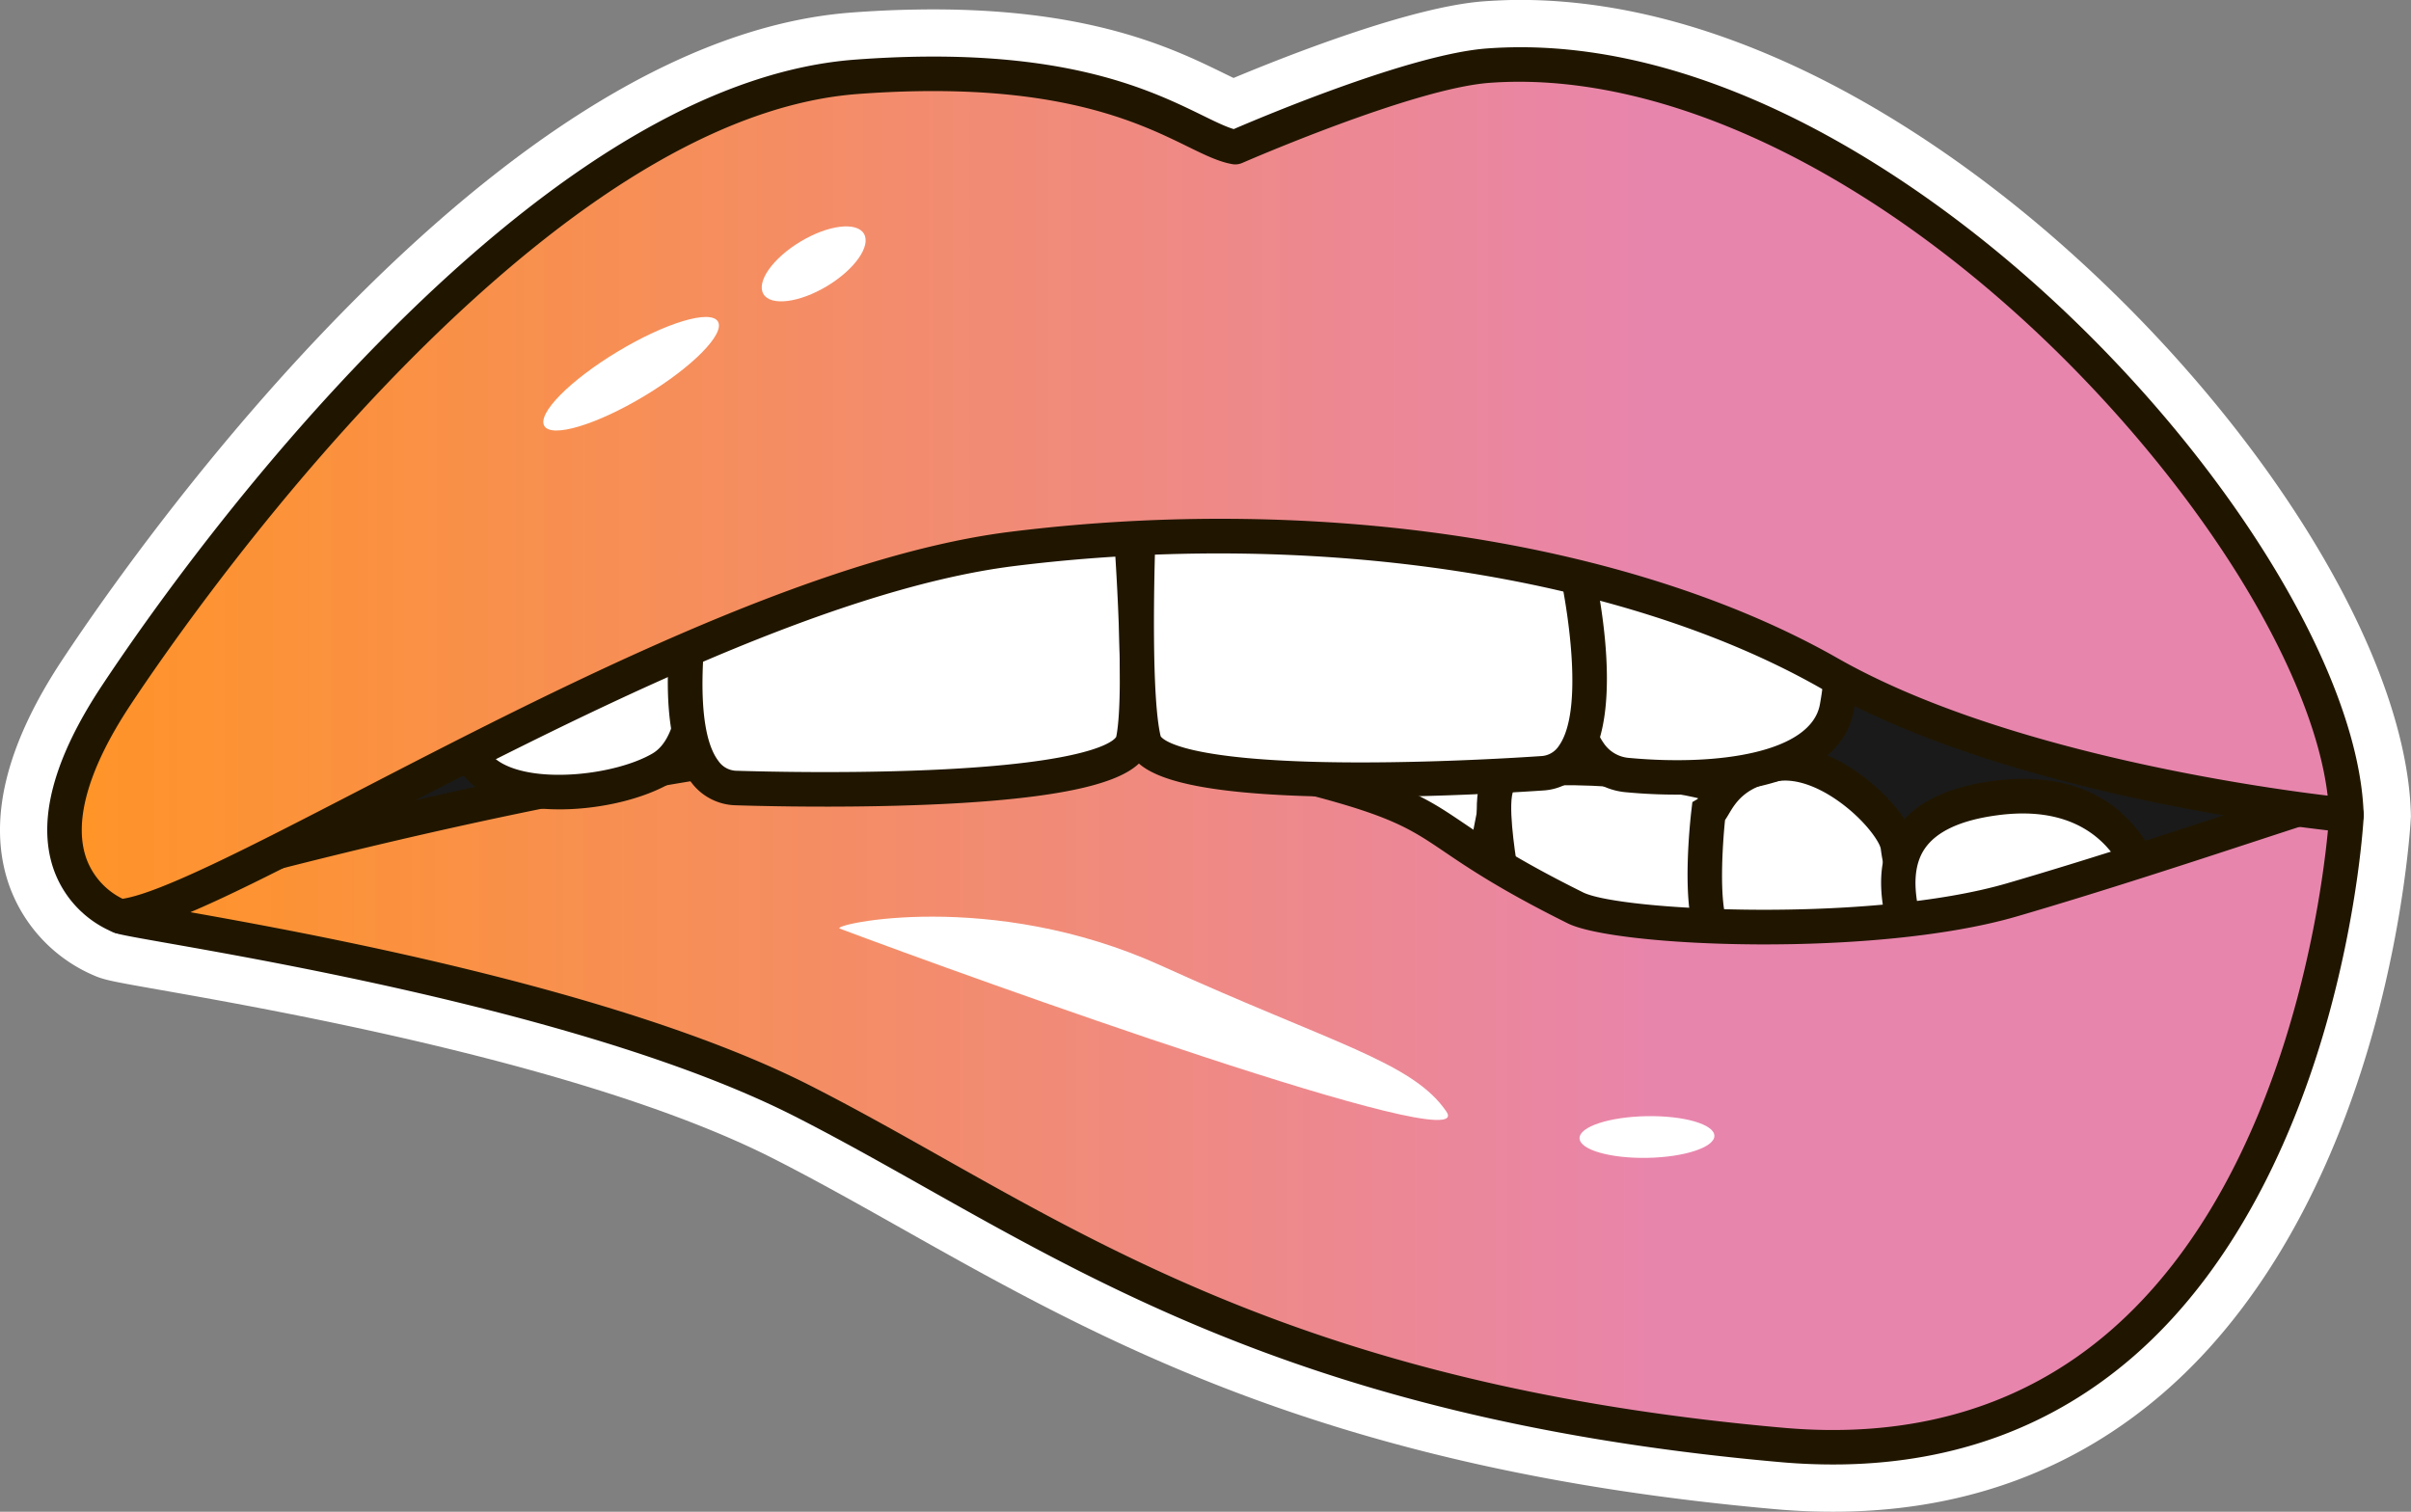 <?xml version="1.0" encoding="UTF-8"?> <svg xmlns="http://www.w3.org/2000/svg" xmlns:xlink="http://www.w3.org/1999/xlink" viewBox="0 0 1258.67 789.29"><rect x="0" y="0" width="1258.67" height="789.29" fill="#808080" stroke="none"/> <defs> <style>.cls-1{fill:#fff;}.cls-2{fill:#1a1a1a;}.cls-3{fill:#201600;}.cls-4{fill:url(#Безымянный_градиент_1126);}.cls-5{fill:url(#Безымянный_градиент_1126-2);}</style> <linearGradient id="Безымянный_градиент_1126" x1="59.84" y1="568.93" x2="1224.97" y2="568.93" gradientUnits="userSpaceOnUse"> <stop offset="0" stop-color="#ff9427"></stop> <stop offset="0.7" stop-color="#e885ad"></stop> </linearGradient> <linearGradient id="Безымянный_градиент_1126-2" x1="33.68" y1="256.07" x2="1224.97" y2="256.07" xlink:href="#Безымянный_градиент_1126"></linearGradient> </defs> <g id="Слой_2" data-name="Слой 2"> <g id="Layer_1" data-name="Layer 1"> <path class="cls-1" d="M962.79,789.24A337.51,337.51,0,0,1,927.22,788c-232.7-20.56-351.6-87.52-456.51-146.59-23.08-13-44.83-25.24-66.95-36.49-95.1-48.36-259.11-77.3-320.85-88.2-23.17-4.09-28.09-5-33.13-7.11A80.59,80.59,0,0,1,4.49,461.39c-11.07-32.72-1.65-72,28-116.84,22-33.26,81.89-119.07,162-197.26C284.4,59.54,368.59,12.18,444.73,6.53,456.06,5.69,467.18,5.16,477.8,5c89.75-1.65,134.32,20.16,161,33.19,1.7.84,3.49,1.71,5.18,2.52,29.45-12.29,93-37.19,130.41-40C779.12.36,784,.13,788.86,0,835.86-.82,885.7,10.8,937,34.58c48.52,22.48,98.52,56.31,144.59,97.83,103.42,93.18,174.56,210.57,177,292.12l.05,1.89-.07.64a1.48,1.48,0,0,0,0,.21c-.11,2-2.77,50.05-19.36,110.08-15.67,56.71-47.37,135.63-109.37,189.52C1083.6,767.07,1027.39,788.06,962.79,789.24Z"></path> <path class="cls-2" d="M173.82,476.44c-.33-17.91-62.61-81.76-2.14-116.75s240.59-95.2,291-106.66,286-62.15,373.72-32.15,200.17,70.09,253.33,96.51,110.19,81.58,110,105.11-34.79,89.49-127.17,108-510-3.28-577.71-16.79S173.82,476.44,173.82,476.44Z"></path> <path class="cls-1" d="M687.1,427c4.13-4.29,3.69-28.52,15.28-28.73s81.27,7.68,81.27,7.68l-7.82,40.47Z"></path> <path class="cls-3" d="M782.92,457.16,669.44,432.33l10.63-11c.46-1.23,1.12-4.08,1.57-6,2.22-9.63,5.93-25.76,20.57-26,11.84-.21,75.26,6.93,82.45,7.74l9.67,1.1Zm-84-36.8,69.81,15.27L773,413.79c-26.71-3-61.48-6.49-69.84-6.54-1.63,2-3.18,8.73-4,12.07Z"></path> <path class="cls-1" d="M784.74,465.23c-1.58-14.38-9.33-48.92-1.09-59.3s109.53-2.75,115,6.63-3.72,84.36-12.15,84.52S784.74,465.23,784.74,465.23Z"></path> <path class="cls-3" d="M886.64,506.08c-8.71.16-69.41-20.19-104.82-32.34l-5.4-1.85-.63-5.68c-.29-2.7-.84-6.26-1.47-10.37-3.69-24.15-6.06-45,2.28-55.5,2.29-2.88,9.24-11.65,69.33-7.26,54.08,3.94,58.56,11.67,60.48,15,3.41,5.89,3.78,20.91,1.09,44.65-.92,8.15-4.39,35.57-10.41,46.23C893.82,504.74,889.6,506,886.64,506.08Zm-93.71-47.56c37,12.62,76.43,25.41,89.79,28.75C887.58,473.88,893,430,891,418.13c-5.58-2.19-23.27-5.62-49.77-7.34-28.33-1.84-46.25-.31-50.95,1.47-3.35,6.6.43,31.31,1.88,40.86Q792.56,456,792.93,458.52Z"></path> <path class="cls-1" d="M891.92,424.28c3.71-2.18,7.09-21.18,35.18-25.4s62.43,29.87,63.74,43.57,14.44,40.86-4.46,44.37S899.07,501.28,893,483.9,891.92,424.28,891.92,424.28Z"></path> <path class="cls-3" d="M928.18,502.43c-26.21.48-39.78-4.42-43.66-15.58-6.54-18.79-2.07-59.09-1.53-63.62l.52-4.45,2.71-1.59c.26-.42.59-1,.85-1.42,4.22-7.11,13-21.92,38.7-25.78,19.85-3,38.79,9.06,48.32,16.5,11.14,8.71,24.56,23.13,25.71,35.11a84.85,84.85,0,0,0,2.22,10.65c2.89,11.67,6.16,24.89-.07,34.57-2.09,3.24-6.21,7.41-13.92,8.84-6.73,1.25-30.41,5.41-52.7,6.52C932.85,502.3,930.46,502.38,928.18,502.43Zm-26.75-21.76c.78.69,7.05,5.16,36.08,3.36A429.3,429.3,0,0,0,984.74,478a3.5,3.5,0,0,0,2.08-.9c2-3.15-.77-14.43-2.27-20.5a95,95,0,0,1-2.67-13.27c-.29-3.05-6.85-13.23-18.88-22.63-12.32-9.64-24.93-14.33-34.56-12.89-17.25,2.59-22.45,11.36-25.88,17.16-.66,1.11-1.29,2.18-2,3.19C899.24,441,897.47,468.82,901.43,480.67Z"></path> <path class="cls-1" d="M828.62,288.46S799.35,400.06,850,404.71,953.2,401,958.94,369.31s.18-47.42-29.54-59.52S828.62,288.46,828.62,288.46Z"></path> <path class="cls-3" d="M879.82,414.85a282.09,282.09,0,0,1-30.63-1.18,35.81,35.81,0,0,1-26.82-15.49c-22.51-32.12-4.57-103.92-2.45-112l2-7.66,7.85,1c3,.38,72.56,9.52,103,21.92,36.9,15,40.75,37.71,35,69.45C962.1,402.35,922.59,414.06,879.82,414.85ZM835.48,298.5c-5.24,23.9-11.76,70.26,1.63,89.35a17.59,17.59,0,0,0,13.72,7.9c46.12,4.24,94.69-2.8,99.26-28,5.32-29.43.37-39.63-24.08-49.58C903.45,309,854.7,301.28,835.48,298.5Z"></path> <path class="cls-1" d="M996.9,495.05c-1.61-14.86-27.58-68.44,44-78.26s81,50.1,81,50.1Z"></path> <path class="cls-3" d="M989,506.05,988,496a73.7,73.7,0,0,0-1.64-7.4c-3.44-13.71-9.2-36.65,3.58-55.55,9.08-13.44,25.84-21.91,49.82-25.2,79.45-10.88,91,56.95,91.11,57.63l1.3,8.32Zm65.19-81.31a103.89,103.89,0,0,0-12.06,1c-18.7,2.56-31.26,8.43-37.36,17.44-8.27,12.25-3.92,29.61-1,41.1v0l107-24.09C1105.93,447.38,1092,424,1054.23,424.74Z"></path> <path class="cls-4" d="M63,466.88c8.39-2.26,383.56-113.46,549.64-77.52S719.16,422.69,822.44,474C845,485.23,977,491.2,1050.35,469.84s159.21-51.39,163.42-51.47,11.2,7.17,11.2,7.17-18.28,353.31-294.79,328.88S542.4,637.62,419,574.87,69.3,482,62.69,478.47,63,466.88,63,466.88Z"></path> <path class="cls-3" d="M962.34,764.58a309.67,309.67,0,0,1-33-1.19C702,743.3,585.55,677.73,482.81,619.88c-23.28-13.11-45.26-25.49-67.87-37-98.36-50-265-79.44-327.74-90.51-24-4.23-26.41-4.74-28.73-6a13.85,13.85,0,0,1-7.39-9.72c-1.4-7.39,3.55-13.87,5.09-15.67a9,9,0,0,1,4.5-2.84l2.6-.74c91.41-26.24,401.31-109.34,551.29-76.88C727.49,405,738.31,412.33,764.45,430c12.66,8.58,28.42,19.25,62,35.93,19.5,9.69,149.81,16.08,221.39-4.76,43.1-12.56,91.3-28.36,123.2-38.82,35.8-11.74,39.78-12.95,42.58-13,7.08-.13,14.21,6.17,17.84,9.93A9,9,0,0,1,1234,426c-.1,1.9-2.59,47.21-18.49,104.77-14.78,53.44-44.42,127.62-101.78,177.47C1071.83,744.62,1021,763.5,962.34,764.58ZM76.9,472.28c4,.72,8.65,1.54,13.43,2.39,63.45,11.2,232,40.95,332.77,92.18,22.95,11.67,45.09,24.14,68.54,37.35,101.15,57,215.8,121.51,439.33,141.26,67.74,6,125.24-11.11,170.9-50.79,94.81-82.4,111.57-238,113.81-265.43a21.1,21.1,0,0,0-2.17-1.59c-5.21,1.45-20.64,6.51-36.88,11.84-32,10.49-80.37,26.35-123.77,39-74.29,21.63-209.31,16.08-234.43,3.6-34.65-17.22-51.65-28.74-64.07-37.15-24.8-16.79-34.08-23.07-143.61-46.77C466.93,367,157.82,449.43,76.9,472.28Z"></path> <path class="cls-1" d="M363.42,301.21C360.57,318.12,374,384.6,345,401.29s-98.45,20.58-101.21-15.45S363.42,301.21,363.42,301.21Z"></path> <path class="cls-3" d="M294.46,422.56c-14.86.27-29.28-2-40-7.73-11.87-6.26-18.64-16.05-19.58-28.3-1.46-19,19.28-40.1,63.41-64.4a612.73,612.73,0,0,1,61.86-29.28L375,287l-2.65,15.76c-.58,3.43-.22,11.21.15,19.46,1.31,28.59,3.29,71.81-22.94,86.92C335.72,417,314.68,422.19,294.46,422.56Zm59.67-107.78C302.27,337,251.49,368.36,252.78,385.16c.29,3.78,1.65,9.33,10,13.76,19.19,10.13,58.78,5.49,77.72-5.43,16.73-9.63,15-47.74,14-70.5Q354.27,318.61,354.13,314.78Z"></path> <path class="cls-1" d="M363.42,301.21c-1,4.23-21.18,108.92,21,110.25s201.32,3.68,207.12-24.87-2.28-124.29-2.28-124.29Z"></path> <path class="cls-3" d="M457.37,420.92c-33.5.62-62.66-.13-73.24-.47a29.78,29.78,0,0,1-23.27-12c-23.12-30-6.38-108.45-6.2-109.23l1.34-5.83,241.39-41.6.82,9.78c.34,4,8.12,97.36,2.14,126.84-2.52,12.41-16.16,25.79-98.19,30.83C487.19,420.13,471.87,420.66,457.37,420.92ZM371.07,309c-3.33,19.27-9.52,70.84,4.07,88.43a11.7,11.7,0,0,0,9.56,5c14.5.45,65.56,1.73,113.64-1.06,78.26-4.54,84.19-16.22,84.4-16.72,4-19.93.66-80.48-1.68-111.85Z"></path> <path class="cls-1" d="M822,292.8C823.1,297,847.13,400.86,805,403.74s-201,11.07-207.88-17.26-2.28-124.29-2.28-124.29Z"></path> <path class="cls-3" d="M732.47,415.88c-14.5.26-29.83.3-44.82-.07-82.16-2-96.28-14.9-99.25-27.21-7.06-29.24-2.71-122.86-2.52-126.83l.46-9.81L829.1,284.68l1.55,5.78c.21.77,19.81,78.52-2.19,109.38a29.8,29.8,0,0,1-22.81,12.88C795.09,413.44,766,415.26,732.47,415.88Zm-129-143.45c-1.19,31.44-2.34,92.09,2.45,111.94.2.38,6.55,11.84,84.92,13.51,48.15,1,99.13-2.12,113.61-3.11a11.7,11.7,0,0,0,9.37-5.36c12.93-18.08,4.85-69.39.82-88.52Z"></path> <path class="cls-5" d="M62.69,478.47s-63.84-22.09-2.11-115.33c61.08-92.27,229.86-311.41,386.65-323C583,30,620.58,72.55,644.93,76.84c0,0,89.85-39.44,131.9-42.56C982.89,19,1220.92,291.27,1225,425.54c0,0-167.83-15.89-270.05-74.07S692.58,266.2,528.58,286.59,116.36,474.33,62.69,478.47Z"></path> <path class="cls-3" d="M62.86,487.47a9.12,9.12,0,0,1-3.11-.49,55.48,55.48,0,0,1-31.89-33.5c-8.51-25.12,0-57.19,25.22-95.31,21.58-32.6,80.25-116.7,158.65-193.23C297.36,81.36,376.37,36.33,446.56,31.12c105.67-7.84,153,15.35,181.35,29.2,6.52,3.19,11.9,5.83,16.17,7.08,15.82-6.81,92.71-39.17,132.09-42.09,47-3.49,97.64,7.16,150.47,31.65,46.31,21.46,94.18,53.89,138.45,93.77,97.2,87.57,166.64,200.47,168.87,274.54a9,9,0,0,1-9.84,9.23c-6.93-.66-170.93-16.74-273.65-75.21C847.22,300.52,686,276.09,529.69,295.52,429.13,308,294.14,377.83,195.58,428.79c-63.94,33.06-110.14,56.95-132.19,58.66ZM478.4,47.63c-9.56.17-19.71.64-30.51,1.44C382,54,306.81,97.28,224.3,177.82,145,255.25,84.67,343,68.08,368.11c-21.7,32.77-29.71,60.3-23.18,79.6A37.82,37.82,0,0,0,64,469.27c19.83-3,67.91-27.84,123.27-56.46,99.77-51.59,236.41-122.25,340.16-135.15,80.14-10,162.73-8.92,238.84,3,74.43,11.68,141.19,33.45,193.07,63,84.77,48.25,217.55,67.14,255.81,71.75-3.72-31.66-19.8-71.61-46-114-29.54-47.7-70.78-96.47-116.13-137.34C961,81.15,860.53,37.11,777.5,43.26c-40,3-128.06,41.43-129,41.82a9,9,0,0,1-5.18.62c-7.09-1.25-14.28-4.76-23.37-9.22C596.19,64.83,558.05,46.17,478.4,47.63Z"></path> <path class="cls-1" d="M438.41,484.83c-5.33-2,78.81-21.1,168,19.45s131,50.17,148.68,76.08S505.48,510.1,438.41,484.83Z"></path> <path class="cls-1" d="M895,593c.11,6-15.56,11.17-35,11.53s-35.28-4.23-35.39-10.24,15.56-11.17,35-11.52S894.91,587,895,593Z"></path> <ellipse class="cls-1" cx="329.48" cy="195.12" rx="52.88" ry="13.53" transform="translate(-53.43 197.91) rotate(-31.05)"></ellipse> <path class="cls-1" d="M451,122c-3.86-6.4-18.72-4.53-33.19,4.19s-23.08,21-19.23,27.37,18.71,4.52,33.19-4.19S454.85,128.36,451,122Z"></path> </g> </g> </svg> 